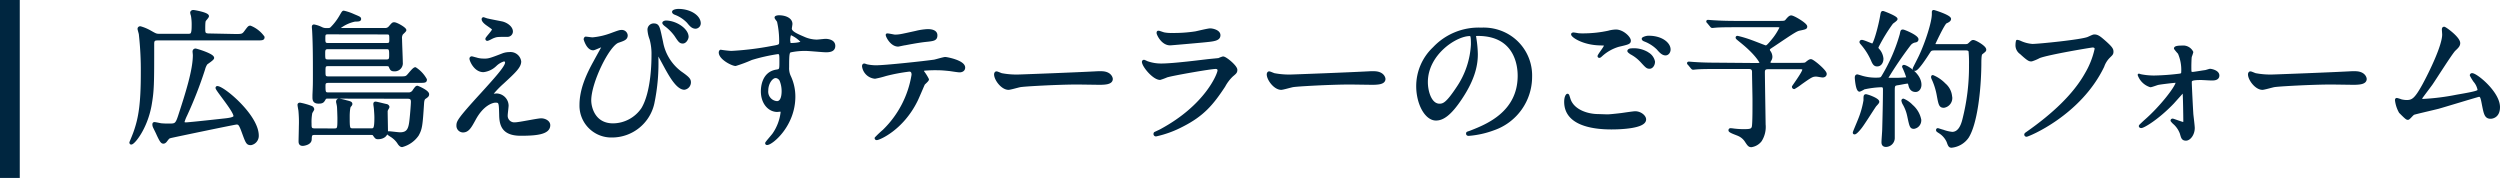 <svg xmlns="http://www.w3.org/2000/svg" viewBox="0 0 505.84 36"><defs><style>.cls-1,.cls-2{fill:#002640;}.cls-1{stroke:#002640;stroke-linecap:round;stroke-linejoin:round;stroke-width:0.5px;}</style></defs><g id="レイヤー_2" data-name="レイヤー 2"><g id="注釈"><path class="cls-1" d="M47.64,7.13c1.26,0,1.5,0,2-.69.69-.93.75-1,1-1a6,6,0,0,1,2.64,2.07c0,.42-.18.42-1.59.42H32c-.57,0-1.05,0-1.05.9,0,8.28,0,9.45-.54,12.54C29.55,26,27.06,29,26.55,29c-.09,0-.12-.09-.12-.18.18-.42.69-1.65.87-2.19,1-2.85,1.44-5.73,1.44-11.88A65.45,65.45,0,0,0,28.35,7c0-.21-.27-1-.27-1.17s.15-.27.3-.27a8.91,8.91,0,0,1,2,.84c1.11.63,1.2.69,1.92.69h5.73c.78,0,1-.12,1-1.95a10.35,10.35,0,0,0-.15-2,3.16,3.16,0,0,1-.15-.57c0-.21.21-.3.39-.3s2.91.48,2.91,1c0,.18-.57.75-.63.9s-.12.39-.12,1.56c0,.9,0,1.29,1,1.29ZM43.86,17.78a.13.13,0,0,1,.09-.12c1.26,0,8.16,5.76,8.16,9.78a1.66,1.66,0,0,1-1.35,1.68c-.72,0-.81-.24-1.59-2.37-.6-1.65-.78-1.8-1.32-1.8-.36,0-13.11,2.67-13.29,2.73-.45.12-.45.12-.9.69-.12.18-.33.45-.6.45s-.48-.18-1.17-1.68c-.18-.42-.51-1.05-.69-1.44a1.24,1.24,0,0,1-.12-.51c0-.09,0-.24.18-.24s1.11.21,1.32.24a15.21,15.21,0,0,0,1.56.06c1.32,0,1.56,0,2.13-1.74,1.56-4.77,3-9.36,3-12.36,0-.12-.06-.63-.06-.75a.34.34,0,0,1,.36-.33c.15,0,3.51,1,3.51,1.65,0,.27-1.2,1-1.35,1.17A3.65,3.65,0,0,0,41.25,14a81.72,81.72,0,0,1-3.63,9.3,7.91,7.91,0,0,0-.54,1.38c0,.3.36.33.54.33.45,0,3.84-.36,7.38-.75,1.17-.12,2.25-.24,2.46-.63C47.88,22.88,43.86,18.23,43.86,17.78Z"/><path class="cls-1" d="M67.59,26.24c.93,0,.93-.24.93-2.37,0-.18-.06-2.13-.09-2.31-.06-.51-.18-.81-.18-1s.12-.36.36-.36a12.45,12.45,0,0,1,1.44.33c.72.18,1,.24,1,.51,0,.09-.06.21-.27.42s-.27,1.5-.27,2c0,2.61,0,2.76,1,2.76H75c.75,0,1,0,1-2.46,0-.51-.06-1.26-.09-1.68s-.12-.84-.12-1,0-.27.21-.27,1.44.33,2.13.48c.18,0,.42.18.42.36a1.64,1.64,0,0,1-.24.45,1.18,1.18,0,0,0-.12.63c0,.51.06,3.12.06,3.72,0,1.44-1.56,1.47-1.77,1.47-.36,0-.42-.09-.84-.69-.09-.15-.27-.18-.75-.18H63.75c-.87,0-.9.27-.93,1.17s-1.44,1.05-1.56,1.05c-.54,0-.6-.33-.6-.69s.06-2.55.06-3a24.66,24.66,0,0,0-.09-3.21c-.09-.54-.18-1-.18-1.17s.18-.18.24-.18a13.09,13.09,0,0,1,2.31.66.52.52,0,0,1,.33.42c0,.12-.36.6-.39.75A9.92,9.92,0,0,0,62.79,25c0,.87,0,1.23.93,1.23ZM66.42,19.7c-.36,0-.6,0-.75.3-.3.51-.39.72-1.2.72s-1-.36-1-1c0-.09,0-.36,0-.48.09-2,.09-2.13.09-4.29,0-2.79,0-5.88-.15-8.64,0-.12-.06-.72-.06-.84s0-.27.18-.27A5.59,5.59,0,0,1,65,5.69a2.12,2.12,0,0,0,1,.24c.66,0,.72,0,1-.18a11.34,11.34,0,0,0,1.83-2.34c.51-.87.57-1,.72-1a9.81,9.81,0,0,1,1.95.66c1.2.51,1.32.54,1.32.78s-.27.27-1,.27a7.69,7.69,0,0,0-3.39,1.65c0,.15.12.15.45.15h9a1.19,1.19,0,0,0,1-.45c.57-.66.63-.72.87-.72.48,0,2.22,1,2.22,1.35,0,.15-.6.63-.69.78a1.65,1.65,0,0,0-.18,1c0,.66.15,4,.15,4.74a1.39,1.39,0,0,1-1.53,1.56c-.51,0-.6-.21-.81-.72-.09-.24-.3-.33-.75-.33H66.45c-.81,0-.84.27-.84,1.26s0,1.32.84,1.32H80.64c1.17,0,1.44,0,1.77-.27s1.26-1.59,1.62-1.59a6.33,6.33,0,0,1,2.1,2.25c0,.42-.15.42-1.56.42H66.48c-.75,0-.87.27-.87.84,0,1.38.06,1.59.9,1.59H82.62a1.19,1.19,0,0,0,1.14-.66c.36-.48.48-.69.69-.69.06,0,2.13.87,2.13,1.47,0,.27-.12.39-.57.69-.24.15-.39.36-.45,1.05-.3,4.62-.36,5.22-1.08,6.51a5.6,5.6,0,0,1-3.12,2.19c-.24,0-.42-.18-.63-.45a4.63,4.63,0,0,0-1.23-1.35c-.12-.12-1-.6-1-.75s.09-.15.18-.15c.33,0,1.89.21,2.25.21,1.65,0,2-.93,2.19-2.94.12-1.08.27-3,.27-3.48,0-.87-.54-.87-1.05-.87Zm-.09-13c-.75,0-.75.36-.75,1.08s0,1.17.75,1.17H78.27c.75,0,.75-.36.75-1,0-.93,0-1.23-.75-1.23Zm0,3c-.78,0-.78.51-.78,1.11,0,1.17,0,1.47.87,1.47H78.21c.78,0,.78-.48.78-1.14,0-1,0-1.44-.75-1.44Z"/><path class="cls-1" d="M101.82,11a3.83,3.83,0,0,1,1.26-.21,1.93,1.93,0,0,1,2.13,1.65c0,1.08-1.14,2.13-3.48,4.29a19.43,19.43,0,0,0-2.22,2.31c0,.12.15.18.3.18l.66-.06a2.26,2.26,0,0,1,2.19,2.19c0,.3-.18,1.65-.18,1.95A1.58,1.58,0,0,0,104.22,25c.84,0,4.53-.81,5.28-.81s1.59.45,1.59,1.14c0,1.62-2.49,1.89-5.73,1.89-3.57,0-4.08-1.89-4.11-4-.06-2.43-.06-2.7-1-2.7-.6,0-2.58.54-4.23,3.6-.84,1.53-1.32,2.43-2.34,2.43a1.1,1.1,0,0,1-1.08-1.08c0-.81,0-1.14,4.92-6.51,2.58-2.85,4.92-5.4,4.92-6.27a.46.46,0,0,0-.51-.51,4.13,4.13,0,0,0-1.68,1,4.21,4.21,0,0,1-2.43,1.17c-1.74,0-2.58-2.16-2.58-2.46a.21.21,0,0,1,.21-.24c.09,0,.78.21.84.21a4.84,4.84,0,0,0,1.47.24C98.82,12.14,99.12,12.05,101.82,11ZM98.7,4c.45.12,2.55.51,2.94.6,1,.27,1.89,1,1.89,1.77a.84.84,0,0,1-.84.84c-2.1,0-2.16,0-2.88.27-.21.06-1,.54-1.23.54a.14.14,0,0,1-.12-.15c0-.21,1.35-1.56,1.35-1.92,0-.18-.48-.48-1.11-.93-.93-.63-1-1-1-1.14a.14.14,0,0,1,.12-.15C97.89,3.74,98.55,4,98.7,4Z"/><path class="cls-1" d="M123.51,7c1.71-.63,1.89-.69,2.25-.69a.94.94,0,0,1,1,.84c0,.69-.54.87-1.68,1.26-2,.66-5.7,8.22-5.7,11.91,0,1.29.72,4.89,4.68,4.89A7.26,7.26,0,0,0,130,22c2.07-3.45,2.07-9.87,2.07-10.83a11.33,11.33,0,0,0-.39-3.27,6.33,6.33,0,0,1-.42-1.83,1,1,0,0,1,1-1.08c1,0,1,.54,1.65,3.51a9.82,9.82,0,0,0,3.78,6.15c1.59,1.11,1.86,1.44,1.86,2a1.27,1.27,0,0,1-1.08,1.26c-1.32,0-2.7-2.37-3.48-3.75-.3-.51-1.8-3.39-1.92-3.39s-.12.3-.12.36a39.44,39.44,0,0,1-.81,9.81,8.52,8.52,0,0,1-8.28,6.63,6.19,6.19,0,0,1-6.36-6.33c0-3.15,1.38-6.15,2.85-8.79.12-.24,1.65-3,1.65-3s-.12-.15-.21-.15c-.3,0-1.5.63-1.77.63-1.14,0-1.68-2-1.68-2s.06-.27.18-.27,1.17.15,1.38.15A14.52,14.52,0,0,0,123.51,7Zm15.57.42c0,.39-.39,1.14-.93,1.14s-.72-.3-1.5-1.47a9.52,9.52,0,0,0-2-2c-.12-.09-.39-.33-.39-.45s.27-.24.54-.24C136.83,4.46,139.08,6,139.08,7.46Zm2.46-2.73a.85.85,0,0,1-.78.87c-.63,0-1-.42-1.56-1.11a6.93,6.93,0,0,0-2.61-1.71c-.3-.12-.36-.27-.36-.33,0-.21.57-.36,1.11-.36C139.71,2.09,141.54,3.35,141.54,4.73Z"/><path class="cls-1" d="M148,10.55a60.64,60.64,0,0,0,8.16-1c1.56-.27,1.74-.3,1.74-1.08a17.92,17.92,0,0,0-.42-4.08c0-.15-.51-.69-.51-.84s.45-.21.63-.21c1.32,0,2.49.54,2.49,1.5,0,.15-.12.78-.12.93,0,.69.87,1.14,2.64,1.89a6.59,6.59,0,0,0,2.64.6c.3,0,1.56-.15,1.8-.15.39,0,1.71.12,1.71,1.17,0,.78-.57,1.05-1.62,1.05-.63,0-3.42-.27-4-.27a14,14,0,0,0-3.24.3c-.42.18-.48.6-.48,3.24a3.92,3.92,0,0,0,.39,1.95,9.51,9.51,0,0,1,.87,4c0,5.82-4.53,9.54-5.46,9.54-.06,0-.15,0-.15-.12s1.23-1.5,1.44-1.8a9.76,9.76,0,0,0,1.68-4.41c0-.09,0-.42-.3-.42l-.63.06c-1.62,0-3.06-1.53-3.06-3.93,0-.39,0-3.69,2.91-4.14.84-.12.84-.3.84-1.83s0-1.8-.6-1.8a37.16,37.16,0,0,0-5.31,1.2,27.88,27.88,0,0,1-3.21,1.2c-.66,0-3.15-1.26-3.15-2.49,0-.12.06-.27.15-.3C146.1,10.37,147.54,10.55,148,10.55Zm8.91,5c-.75,0-1.71,1.23-1.71,2.76a2.17,2.17,0,0,0,2,2.4c1.17,0,1.2-1.8,1.2-2.28a5.83,5.83,0,0,0-.39-2.1A1.27,1.27,0,0,0,156.87,15.53Zm2.76-7.17c0,.48.12.57.54.57.12,0,2.07-.06,2.07-.51A6.5,6.5,0,0,0,160,6.83C159.75,6.89,159.63,7.58,159.63,8.36Z"/><path class="cls-1" d="M187.71,16.07c0,.21-.72.78-.81.93s-1.23,2.88-1.5,3.39c-2.88,5.79-7.56,7.71-8,7.71-.12,0-.18-.06-.18-.15a20.43,20.43,0,0,1,1.59-1.5,20.23,20.23,0,0,0,5.88-11.31c0-.36-.06-.9-.72-.9a37,37,0,0,0-4.77.9,18.94,18.94,0,0,1-2.16.54,2.63,2.63,0,0,1-2.37-2.28c0-.18.06-.3.21-.3a2.64,2.64,0,0,1,.45.15,9.35,9.35,0,0,0,1.89.21c1.92,0,9.69-.84,11.79-1.14.36-.06,1.92-.54,2.25-.54s3.78.66,3.78,1.89c0,.54-.48.72-.87.72s-1.8-.24-2.1-.27c-.63-.06-1.47-.15-2.13-.15a25.82,25.82,0,0,0-3,.09.36.36,0,0,0-.21.45A9.32,9.32,0,0,1,187.71,16.07Zm-6.66-8.82c.93,0,1.26-.09,4.26-.75a12.26,12.26,0,0,1,2.4-.36c.63,0,1.71.12,1.71,1s-.51.93-2.28,1.11c-1.53.18-3.54.57-4,.66-.15,0-1.32.27-1.41.27-1.47,0-2.4-2.1-2.25-2.16S180.87,7.25,181.05,7.25Z"/><path class="cls-1" d="M222.15,14.66l.66,0c1.83,0,2.1,1.11,2.1,1.32,0,.84-1.23.93-2.49.93l-4.29-.06c-4.14,0-11,.39-11.73.54-.36.06-2,.54-2.34.54-1.29,0-2.67-1.86-2.67-2.88,0-.18.09-.36.24-.36s.87.33,1,.36a16.34,16.34,0,0,0,3.66.27C207.3,15.29,217.77,14.9,222.15,14.66Z"/><path class="cls-1" d="M234.78,26.42c9.36-5,11.82-11.52,11.82-12.15,0-.36-.21-.57-.63-.57-1,0-8.55,1.32-9.87,1.71a12.83,12.83,0,0,1-1.38.51c-1.29,0-3.42-2.58-3.42-3.42a.17.17,0,0,1,.18-.15,4.25,4.25,0,0,1,.54.24,8.42,8.42,0,0,0,3,.51c2.46,0,8.43-.78,9.54-.9L246.6,12a5.15,5.15,0,0,1,.87-.33c.51,0,2.64,1.77,2.64,2.46,0,.45-.12.57-.81,1.14a8.4,8.4,0,0,0-1.62,2.13c-2.37,3.6-4.23,5.85-8.46,8a21.2,21.2,0,0,1-5.31,1.95.24.24,0,0,1-.27-.24.32.32,0,0,1,.06-.18C233.76,26.9,234.6,26.51,234.78,26.42Zm.75-19.62a7.37,7.37,0,0,0,1.59.12,28.7,28.7,0,0,0,4.8-.33c.45-.09,2.52-.6,2.94-.6s1.83.27,1.83,1.14-1.05,1-2.79,1.17c-.48.06-6.93.63-7.14.63-1.59,0-2.49-2-2.49-2.25s.06-.21.18-.21S235.35,6.77,235.53,6.8Z"/><path class="cls-1" d="M277.32,14.66l.66,0c1.83,0,2.1,1.11,2.1,1.32,0,.84-1.23.93-2.49.93l-4.29-.06c-4.14,0-11,.39-11.73.54-.36.06-2,.54-2.34.54-1.29,0-2.67-1.86-2.67-2.88,0-.18.09-.36.24-.36s.87.33,1,.36a16.34,16.34,0,0,0,3.66.27C262.47,15.29,272.94,14.9,277.32,14.66Z"/><path class="cls-1" d="M298.41,7.4c0,.09.06.21.06.33a23,23,0,0,1,.3,3.24c0,2-.45,4.8-3.09,8.79-2.4,3.66-3.93,4.38-5.13,4.38-2,0-3.75-3.09-3.75-6.75a10.57,10.57,0,0,1,3.33-7.65,12.41,12.41,0,0,1,9.57-3.9,9.77,9.77,0,0,1,4.83,1,9.4,9.4,0,0,1,5.22,8.73,11.19,11.19,0,0,1-7.56,10.56,18.44,18.44,0,0,1-5,1.11c-.12,0-.3,0-.3-.21s.06-.12.81-.42c3.12-1.23,9.63-3.81,9.63-11.28,0-1.17-.12-8.31-8.31-8.31C298.44,7,298.41,7.22,298.41,7.4Zm-9.75,9.21c0,1.95.78,4.62,2.61,4.62.87,0,1.59-.36,3.66-3.48A17.16,17.16,0,0,0,297.87,9c0-1.8-.12-1.95-.51-1.95C294.51,7.07,288.66,10.94,288.66,16.61Z"/><path class="cls-1" d="M325.23,23.39c.39,0,1.59-.12,2.85-.27.45-.06,2.4-.36,2.79-.36,1,0,1.95.75,1.95,1.41,0,1.62-5.1,1.77-6.78,1.77-4,0-9.3-.87-9.3-5.34,0-1,.33-1.38.42-1.38s.12.06.33.75c.69,2.37,3.6,3.36,5.91,3.36ZM320.61,7a24.17,24.17,0,0,0,4.83-.54,6.44,6.44,0,0,1,1.5-.24c1.41,0,2.79,1.41,2.79,2,0,.45-.21.54-2.22,1a8.85,8.85,0,0,0-3.54,2c-.24.21-.27.24-.39.24a.1.1,0,0,1-.09-.09c0-.24,1.32-1.83,1.32-2.19,0-.21-.09-.21-1-.24-3.51-.06-5.67-1.62-5.67-2,0-.09.15-.12.21-.12s.18,0,1,.15A11.39,11.39,0,0,0,320.61,7Zm12.72,3.78a2.47,2.47,0,0,1,1.29,1.71c0,.57-.36,1.17-.84,1.17s-.6-.12-1.62-1.23A7.91,7.91,0,0,0,330,10.76c-.15-.12-.48-.33-.48-.45s.24-.27.51-.27A5.4,5.4,0,0,1,333.33,10.76Zm4.44-.72c0,.33-.24.9-.78.9s-1-.45-1.56-1.11a7.54,7.54,0,0,0-2.61-1.68c-.33-.12-.39-.24-.39-.33s.6-.36,1.11-.36C336.21,7.46,337.77,8.84,337.77,10Z"/><path class="cls-1" d="M355.26,13c.69,0,1,0,1-.36,0,0-.69-1.59-3.93-4.2-.81-.66-.9-.72-.9-.84s.12-.09.15-.09a22,22,0,0,1,2.85.87c.45.15,2.7,1.05,2.79,1.05.27,0,.39,0,1.38-1.2a12.24,12.24,0,0,0,1.71-2.64c0-.33-.36-.33-.72-.33h-8.7c-.72,0-2.73,0-3.78.09l-.63.06c-.12,0-.18-.06-.27-.18l-.57-.69c-.15-.15-.15-.15-.15-.21s.06-.06.12-.06,1.11.09,1.32.09c.87.06,2.4.12,4.11.12h8.88c.93,0,1.26,0,1.5-.27.45-.54.72-.84,1-.84.48,0,3,1.5,3,2,0,.3-.12.33-1.26.57-.66.12-1.14.42-5.37,3.27-.87.57-.93.6-.93.87a.72.72,0,0,0,.18.42,1.8,1.8,0,0,1,.33,1,1.23,1.23,0,0,1-.15.57c-.18.3-.24.39-.24.6s.27.3.57.3h5.34c1.32,0,1.41-.06,1.53-.15.57-.45.75-.6,1-.6.39,0,2.94,2.13,2.94,2.73,0,.39-.39.48-.57.48s-1.08-.18-1.29-.18c-.81,0-1.05.15-3.09,1.59a12.38,12.38,0,0,1-1.38.93.21.21,0,0,1-.21-.21c0-.06,2.1-2.91,2.1-3.45,0-.33-.24-.36-.9-.36h-6c-.63,0-1.17,0-1.17.84,0,1.14.15,10.35.15,10.59a5.12,5.12,0,0,1-.78,3.27,2.91,2.91,0,0,1-1.86,1.08c-.45,0-.6-.24-1.17-1.11a3.42,3.42,0,0,0-1.41-1.14c-.3-.15-1.8-.63-1.8-.9s.24-.18.36-.18.66.09.78.09a15.63,15.63,0,0,0,1.65.09c1.29,0,1.74-.06,1.92-.66s.15-4.68.15-5.67c0-.78-.09-4.5-.09-5.34,0-.42,0-1-.9-1H347c-.72,0-2.73,0-3.78.09l-.63.06c-.12,0-.15-.06-.27-.18l-.57-.69c-.15-.15-.15-.15-.15-.21s.09-.06.12-.06c.18,0,1.11.09,1.32.09.87.06,2.4.12,4.11.12Z"/><path class="cls-1" d="M380,20.6c0,.18-.51.66-.6.78-.51.72-2.55,4-3.06,4.56-.21.27-.84,1-1.08,1-.09,0-.12,0-.12-.12s.9-2.19,1.05-2.61a17.83,17.83,0,0,0,1.11-3.9c0-.87,0-1,.27-1a6.69,6.69,0,0,1,1.17.39C379.17,19.88,380,20.27,380,20.6Zm6.36-3.48c-.06-.27-.12-.45-.42-.45s-1.68.3-2,.33c-.81.12-.81.36-.81,1.5,0,1.32,0,7.86,0,9.33a1.57,1.57,0,0,1-1.53,1.65c-.66,0-.66-.51-.66-.72,0-.39.15-2.22.15-2.64.06-2.19.15-5.88.15-8,0-.39-.06-.72-.6-.72a19.08,19.08,0,0,0-3.51.45,4.78,4.78,0,0,1-.87.45c-.54,0-.72-2.4-.72-2.55s0-.45.27-.45c0,0,.75.21.81.24a9.87,9.87,0,0,0,3,.42c1,0,1.08-.09,1.35-.54A34.75,34.75,0,0,0,384.63,7c.15-.72.15-.78.39-.78s2.91,1.11,2.91,1.74c0,.27-.21.36-.45.39A1.78,1.78,0,0,0,386.4,9a75.74,75.74,0,0,0-4.65,6.84.19.19,0,0,0,.09.15c.12,0,1.89,0,2.1,0,.45,0,1.41-.06,1.74-.09a.24.24,0,0,0,.27-.27,15.77,15.77,0,0,0-.84-2.13.11.11,0,0,1,.12-.12c.48,0,3.3,1.62,3.3,3.78,0,.66-.39,1.2-.93,1.2S386.55,18.11,386.37,17.12Zm-6.54-3.93c-.42,0-.66-.18-1-1a13,13,0,0,0-2-3.21c-.3-.36-.33-.39-.33-.48s.06-.18.24-.18c.36,0,1.95.75,2.16.75.39,0,1.44-3.72,1.83-6.12.09-.48.15-.48.27-.48s2.7,1,2.7,1.38c0,.18-.75.66-.87.78a34.32,34.32,0,0,0-3,4.92.74.74,0,0,0,.27.57,3.14,3.14,0,0,1,.75,1.74C380.85,12.5,380.52,13.19,379.83,13.19Zm8.67,11.1a1.47,1.47,0,0,1-1.23,1.53c-.6,0-.66-.24-1.11-2.34a8.22,8.22,0,0,0-1-2.58,2.28,2.28,0,0,1-.18-.54.14.14,0,0,1,.15-.15,5.1,5.1,0,0,1,1.71,1.2A5,5,0,0,1,388.5,24.29Zm3-14.34c-.66,0-.87.09-1.11.45-.69,1.08-2.37,3.69-2.91,3.69a.19.19,0,0,1-.21-.21c0-.06,1.11-2.19,1.29-2.61,1.26-2.7,2.58-6.78,2.58-8.4,0-.06,0-.36,0-.42s0-.18.12-.18,3.27,1,3.27,1.56c0,.3-.36.48-.81.69S391.29,8.93,391.29,9s.24.18.51.18h5.49c.81,0,.84,0,1.17-.27.54-.51.6-.57.81-.57.36,0,2.37,1.11,2.37,1.71,0,.21-.09.24-.75.78-.24.18-.24,1.47-.24,2.25-.06,5.52-.87,12.06-2.55,14.67a4.5,4.5,0,0,1-3.24,1.89c-.39,0-.48-.24-.75-1a4.34,4.34,0,0,0-1.65-1.89c-.42-.27-.48-.3-.48-.45a.11.11,0,0,1,.12-.12c.06,0,.81.27,1,.3a7.87,7.87,0,0,0,1.89.45c1.29,0,1.95-1.26,2.31-2.7a43.26,43.26,0,0,0,1.35-11.1,25.64,25.64,0,0,0-.09-2.79c-.18-.39-.57-.39-.9-.39Zm3.27,9.69a1.74,1.74,0,0,1-1.44,1.92c-.75,0-.84-.36-1.2-2.31a13.82,13.82,0,0,0-.9-3c-.21-.45-.24-.54-.24-.63s0-.18.09-.18a7,7,0,0,1,2.37,1.62A3.62,3.62,0,0,1,394.74,19.64Z"/><path class="cls-1" d="M408.72,8.48a7.33,7.33,0,0,0,2.49.66c1.23,0,10-.87,11.31-1.44.93-.42,1.05-.48,1.26-.48.66,0,1.14.42,2.07,1.23,1.35,1.2,1.53,1.53,1.53,2s-.15.54-.69,1.08a5,5,0,0,0-1.17,1.89c-4.71,9.78-15.18,14-15.48,14a.2.2,0,0,1-.21-.18c0-.12.09-.18.39-.39,5.22-3.66,9.45-7.62,11.85-11.88a17,17,0,0,0,2-5.07c0-.51-.51-.54-.66-.54-.33,0-9.06,1.47-10.8,2.16a8.67,8.67,0,0,1-1.56.66c-.39,0-.6,0-2.16-1.44A1.9,1.9,0,0,1,408.06,9a3.11,3.11,0,0,1,.09-.69A2,2,0,0,1,408.72,8.48Z"/><path class="cls-1" d="M433.11,15.26a14.06,14.06,0,0,0,2.76.27,48,48,0,0,0,5-.36c.57-.06.72-.18.72-.6a8.52,8.52,0,0,0-.69-3.84,9.16,9.16,0,0,1-.78-.93c0-.33,1.08-.33,1.41-.33a2,2,0,0,1,2,1.08,7.91,7.91,0,0,1-.3.9c-.06.3-.09,1.65-.09,2,0,1.23,0,1.35.51,1.35.3,0,2-.3,2.49-.36.18,0,.9-.27,1.05-.27s1.62.24,1.62,1.11-1.2.75-1.5.75-1.65-.09-1.95-.09c-2.1,0-2.13.27-2.13.78s.27,6,.33,6.54.27,2.25.27,2.64c0,1.26-.81,2.31-1.53,2.31s-.75-.45-1-1.26A5.11,5.11,0,0,0,440,25a3.34,3.34,0,0,1-.57-.6c0-.09.06-.15.18-.15s1.92.69,2.16.69.24-.27.24-.54c0-.48-.06-5.28-.15-5.73a.17.17,0,0,0-.18-.15s-1.74,1.95-2.07,2.31c-3,3.12-5.88,4.83-6.36,4.83-.18,0-.24-.09-.24-.15s.12-.18,1-1c3.3-2.85,6.45-7,6.45-7.83,0-.15-.06-.18-.21-.18-.36,0-3.18.33-3.66.45-.24.06-1.26.45-1.47.45a3.64,3.64,0,0,1-2.34-2.25Z"/><path class="cls-1" d="M475.86,14.66l.66,0c1.83,0,2.1,1.11,2.1,1.32,0,.84-1.23.93-2.49.93l-4.29-.06c-4.14,0-11,.39-11.73.54-.36.06-2,.54-2.34.54-1.29,0-2.67-1.86-2.67-2.88,0-.18.09-.36.24-.36s.87.33,1,.36a16.34,16.34,0,0,0,3.66.27C461,15.29,471.48,14.9,475.86,14.66Z"/><path class="cls-1" d="M490.23,20.27a47,47,0,0,0,6.9-.87c4.41-.75,4.41-.9,4.41-1.26a3.76,3.76,0,0,0-.87-1.77,11.31,11.31,0,0,1-.69-1.14.2.2,0,0,1,.21-.18c.87,0,5.4,3.69,5.4,6.63,0,2-1.44,2.1-1.65,2.1-1,0-1.14-.75-1.53-2.73-.27-1.44-.39-1.71-.84-1.71-.15,0-6.93,2.07-8.22,2.43-.81.21-4.74,1.11-5,1.23s-.93,1-1.13,1-.28,0-1.59-1.32a6.44,6.44,0,0,1-.79-2.4c0-.09,0-.21.13-.21a7.21,7.21,0,0,1,.86.27,5.2,5.2,0,0,0,1.08.15c1.26,0,1.86-.39,3.48-3.33,1.32-2.43,4-7.89,4-10.17,0-.15-.06-.87-.06-1s0-.33.21-.33,3,2,3,3.06c0,.51-.33.81-.93,1.38s-3.93,5.85-4.68,6.93c-.33.45-2,2.67-2.07,2.79C489.81,20.09,490,20.27,490.23,20.27Z"/><rect class="cls-2" width="4" height="36"/></g></g></svg>